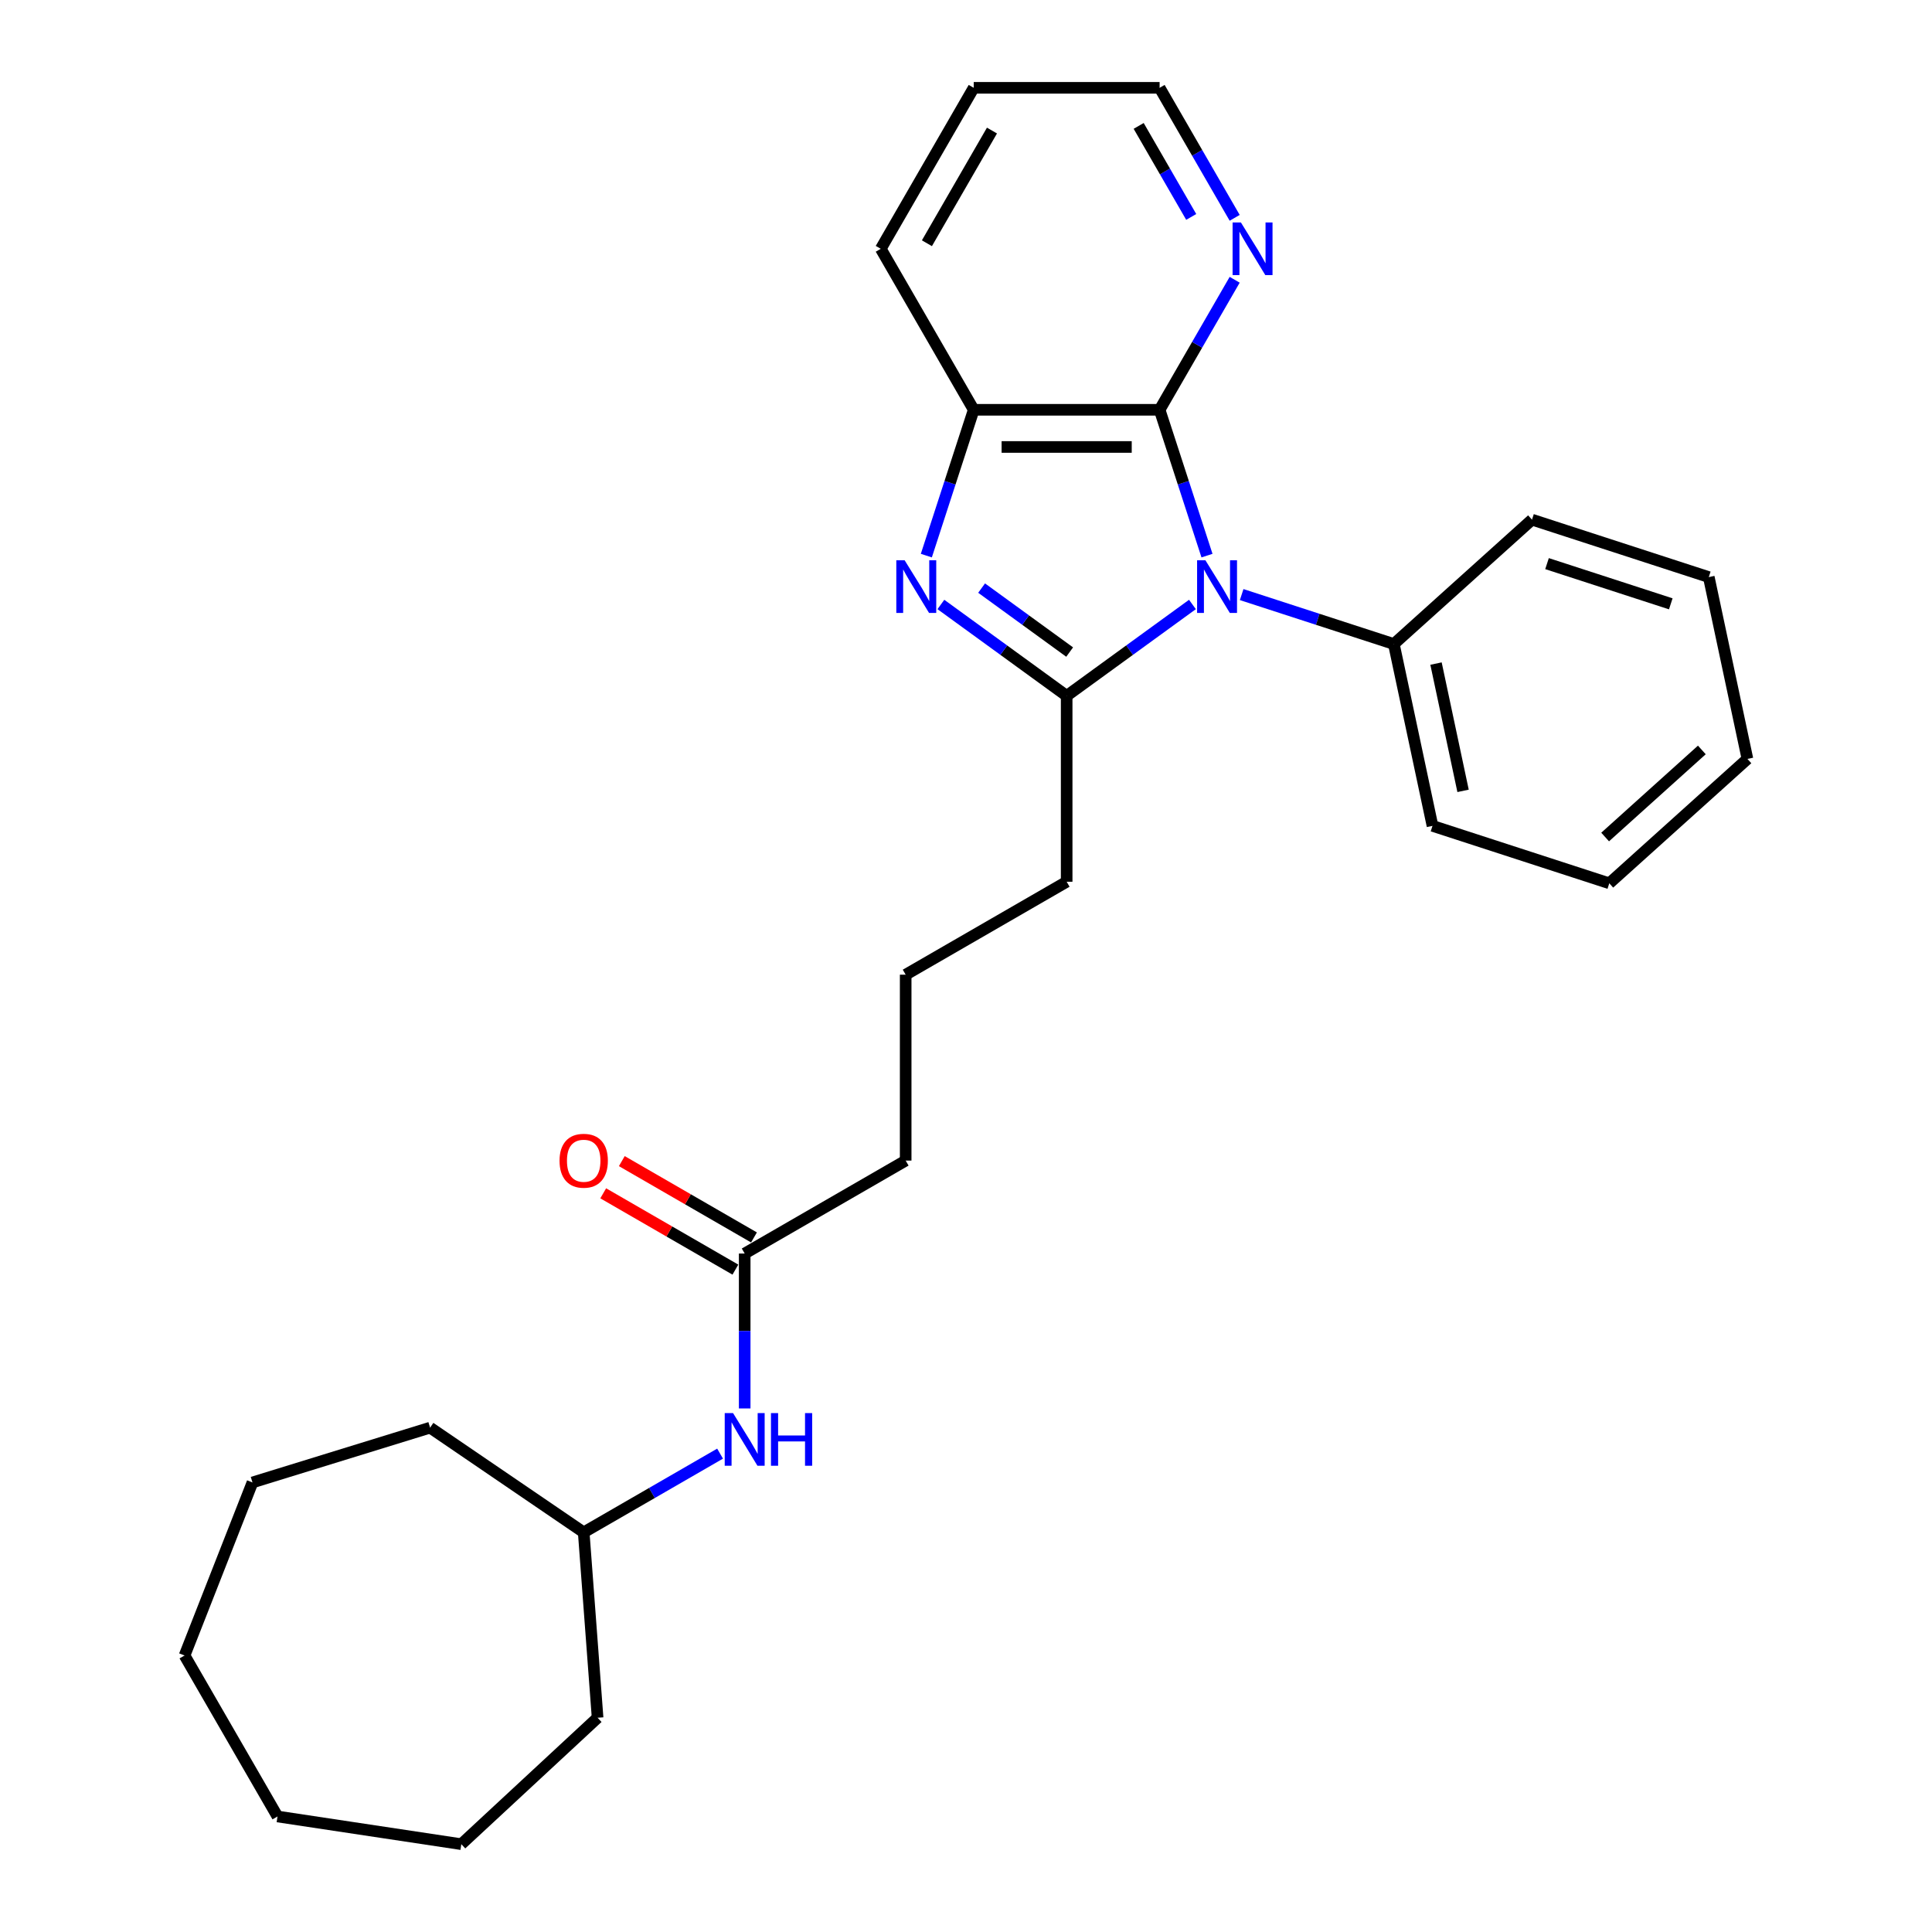 <?xml version='1.0' encoding='iso-8859-1'?>
<svg version='1.1' baseProfile='full'
              xmlns='http://www.w3.org/2000/svg'
                      xmlns:rdkit='http://www.rdkit.org/xml'
                      xmlns:xlink='http://www.w3.org/1999/xlink'
                  xml:space='preserve'
width='1000px' height='1000px' viewBox='0 0 1000 1000'>
<!-- END OF HEADER -->
<rect style='opacity:1.0;fill:#FFFFFF;stroke:none' width='1000' height='1000' x='0' y='0'> </rect>
<path class='bond-0' d='M 617.206,312.873 L 584.655,336.522' style='fill:none;fill-rule:evenodd;stroke:#0000FF;stroke-width:6px;stroke-linecap:butt;stroke-linejoin:miter;stroke-opacity:1' />
<path class='bond-0' d='M 584.655,336.522 L 552.104,360.172' style='fill:none;fill-rule:evenodd;stroke:#000000;stroke-width:6px;stroke-linecap:butt;stroke-linejoin:miter;stroke-opacity:1' />
<path class='bond-2' d='M 624.737,287.587 L 612.475,249.848' style='fill:none;fill-rule:evenodd;stroke:#0000FF;stroke-width:6px;stroke-linecap:butt;stroke-linejoin:miter;stroke-opacity:1' />
<path class='bond-2' d='M 612.475,249.848 L 600.213,212.109' style='fill:none;fill-rule:evenodd;stroke:#000000;stroke-width:6px;stroke-linecap:butt;stroke-linejoin:miter;stroke-opacity:1' />
<path class='bond-5' d='M 642.685,307.756 L 682.07,320.553' style='fill:none;fill-rule:evenodd;stroke:#0000FF;stroke-width:6px;stroke-linecap:butt;stroke-linejoin:miter;stroke-opacity:1' />
<path class='bond-5' d='M 682.07,320.553 L 721.454,333.35' style='fill:none;fill-rule:evenodd;stroke:#000000;stroke-width:6px;stroke-linecap:butt;stroke-linejoin:miter;stroke-opacity:1' />
<path class='bond-1' d='M 552.104,360.172 L 519.553,336.522' style='fill:none;fill-rule:evenodd;stroke:#000000;stroke-width:6px;stroke-linecap:butt;stroke-linejoin:miter;stroke-opacity:1' />
<path class='bond-1' d='M 519.553,336.522 L 487.001,312.873' style='fill:none;fill-rule:evenodd;stroke:#0000FF;stroke-width:6px;stroke-linecap:butt;stroke-linejoin:miter;stroke-opacity:1' />
<path class='bond-1' d='M 553.65,337.509 L 530.864,320.954' style='fill:none;fill-rule:evenodd;stroke:#000000;stroke-width:6px;stroke-linecap:butt;stroke-linejoin:miter;stroke-opacity:1' />
<path class='bond-1' d='M 530.864,320.954 L 508.078,304.399' style='fill:none;fill-rule:evenodd;stroke:#0000FF;stroke-width:6px;stroke-linecap:butt;stroke-linejoin:miter;stroke-opacity:1' />
<path class='bond-9' d='M 552.104,360.172 L 552.104,456.39' style='fill:none;fill-rule:evenodd;stroke:#000000;stroke-width:6px;stroke-linecap:butt;stroke-linejoin:miter;stroke-opacity:1' />
<path class='bond-27' d='M 479.471,287.587 L 491.733,249.848' style='fill:none;fill-rule:evenodd;stroke:#0000FF;stroke-width:6px;stroke-linecap:butt;stroke-linejoin:miter;stroke-opacity:1' />
<path class='bond-27' d='M 491.733,249.848 L 503.995,212.109' style='fill:none;fill-rule:evenodd;stroke:#000000;stroke-width:6px;stroke-linecap:butt;stroke-linejoin:miter;stroke-opacity:1' />
<path class='bond-3' d='M 600.213,212.109 L 503.995,212.109' style='fill:none;fill-rule:evenodd;stroke:#000000;stroke-width:6px;stroke-linecap:butt;stroke-linejoin:miter;stroke-opacity:1' />
<path class='bond-3' d='M 585.78,231.352 L 518.428,231.352' style='fill:none;fill-rule:evenodd;stroke:#000000;stroke-width:6px;stroke-linecap:butt;stroke-linejoin:miter;stroke-opacity:1' />
<path class='bond-4' d='M 600.213,212.109 L 619.64,178.46' style='fill:none;fill-rule:evenodd;stroke:#000000;stroke-width:6px;stroke-linecap:butt;stroke-linejoin:miter;stroke-opacity:1' />
<path class='bond-4' d='M 619.64,178.46 L 639.067,144.811' style='fill:none;fill-rule:evenodd;stroke:#0000FF;stroke-width:6px;stroke-linecap:butt;stroke-linejoin:miter;stroke-opacity:1' />
<path class='bond-11' d='M 503.995,212.109 L 455.886,128.782' style='fill:none;fill-rule:evenodd;stroke:#000000;stroke-width:6px;stroke-linecap:butt;stroke-linejoin:miter;stroke-opacity:1' />
<path class='bond-14' d='M 639.067,112.752 L 619.64,79.103' style='fill:none;fill-rule:evenodd;stroke:#0000FF;stroke-width:6px;stroke-linecap:butt;stroke-linejoin:miter;stroke-opacity:1' />
<path class='bond-14' d='M 619.64,79.103 L 600.213,45.455' style='fill:none;fill-rule:evenodd;stroke:#000000;stroke-width:6px;stroke-linecap:butt;stroke-linejoin:miter;stroke-opacity:1' />
<path class='bond-14' d='M 616.573,112.279 L 602.974,88.725' style='fill:none;fill-rule:evenodd;stroke:#0000FF;stroke-width:6px;stroke-linecap:butt;stroke-linejoin:miter;stroke-opacity:1' />
<path class='bond-14' d='M 602.974,88.725 L 589.375,65.171' style='fill:none;fill-rule:evenodd;stroke:#000000;stroke-width:6px;stroke-linecap:butt;stroke-linejoin:miter;stroke-opacity:1' />
<path class='bond-15' d='M 721.454,333.35 L 741.459,427.465' style='fill:none;fill-rule:evenodd;stroke:#000000;stroke-width:6px;stroke-linecap:butt;stroke-linejoin:miter;stroke-opacity:1' />
<path class='bond-15' d='M 743.278,343.466 L 757.281,409.347' style='fill:none;fill-rule:evenodd;stroke:#000000;stroke-width:6px;stroke-linecap:butt;stroke-linejoin:miter;stroke-opacity:1' />
<path class='bond-16' d='M 721.454,333.35 L 792.958,268.968' style='fill:none;fill-rule:evenodd;stroke:#000000;stroke-width:6px;stroke-linecap:butt;stroke-linejoin:miter;stroke-opacity:1' />
<path class='bond-6' d='M 385.45,648.826 L 468.777,600.717' style='fill:none;fill-rule:evenodd;stroke:#000000;stroke-width:6px;stroke-linecap:butt;stroke-linejoin:miter;stroke-opacity:1' />
<path class='bond-7' d='M 385.45,648.826 L 385.45,688.919' style='fill:none;fill-rule:evenodd;stroke:#000000;stroke-width:6px;stroke-linecap:butt;stroke-linejoin:miter;stroke-opacity:1' />
<path class='bond-7' d='M 385.45,688.919 L 385.45,729.013' style='fill:none;fill-rule:evenodd;stroke:#0000FF;stroke-width:6px;stroke-linecap:butt;stroke-linejoin:miter;stroke-opacity:1' />
<path class='bond-8' d='M 390.261,640.493 L 356.054,620.744' style='fill:none;fill-rule:evenodd;stroke:#000000;stroke-width:6px;stroke-linecap:butt;stroke-linejoin:miter;stroke-opacity:1' />
<path class='bond-8' d='M 356.054,620.744 L 321.848,600.994' style='fill:none;fill-rule:evenodd;stroke:#FF0000;stroke-width:6px;stroke-linecap:butt;stroke-linejoin:miter;stroke-opacity:1' />
<path class='bond-8' d='M 380.639,657.158 L 346.432,637.409' style='fill:none;fill-rule:evenodd;stroke:#000000;stroke-width:6px;stroke-linecap:butt;stroke-linejoin:miter;stroke-opacity:1' />
<path class='bond-8' d='M 346.432,637.409 L 312.226,617.66' style='fill:none;fill-rule:evenodd;stroke:#FF0000;stroke-width:6px;stroke-linecap:butt;stroke-linejoin:miter;stroke-opacity:1' />
<path class='bond-10' d='M 372.711,752.398 L 337.417,772.775' style='fill:none;fill-rule:evenodd;stroke:#0000FF;stroke-width:6px;stroke-linecap:butt;stroke-linejoin:miter;stroke-opacity:1' />
<path class='bond-10' d='M 337.417,772.775 L 302.123,793.152' style='fill:none;fill-rule:evenodd;stroke:#000000;stroke-width:6px;stroke-linecap:butt;stroke-linejoin:miter;stroke-opacity:1' />
<path class='bond-12' d='M 552.104,456.39 L 468.777,504.499' style='fill:none;fill-rule:evenodd;stroke:#000000;stroke-width:6px;stroke-linecap:butt;stroke-linejoin:miter;stroke-opacity:1' />
<path class='bond-17' d='M 302.123,793.152 L 309.313,889.101' style='fill:none;fill-rule:evenodd;stroke:#000000;stroke-width:6px;stroke-linecap:butt;stroke-linejoin:miter;stroke-opacity:1' />
<path class='bond-18' d='M 302.123,793.152 L 222.624,738.951' style='fill:none;fill-rule:evenodd;stroke:#000000;stroke-width:6px;stroke-linecap:butt;stroke-linejoin:miter;stroke-opacity:1' />
<path class='bond-29' d='M 455.886,128.782 L 503.995,45.455' style='fill:none;fill-rule:evenodd;stroke:#000000;stroke-width:6px;stroke-linecap:butt;stroke-linejoin:miter;stroke-opacity:1' />
<path class='bond-29' d='M 479.768,125.904 L 513.444,67.575' style='fill:none;fill-rule:evenodd;stroke:#000000;stroke-width:6px;stroke-linecap:butt;stroke-linejoin:miter;stroke-opacity:1' />
<path class='bond-13' d='M 468.777,504.499 L 468.777,600.717' style='fill:none;fill-rule:evenodd;stroke:#000000;stroke-width:6px;stroke-linecap:butt;stroke-linejoin:miter;stroke-opacity:1' />
<path class='bond-19' d='M 600.213,45.455 L 503.995,45.455' style='fill:none;fill-rule:evenodd;stroke:#000000;stroke-width:6px;stroke-linecap:butt;stroke-linejoin:miter;stroke-opacity:1' />
<path class='bond-21' d='M 741.459,427.465 L 832.967,457.198' style='fill:none;fill-rule:evenodd;stroke:#000000;stroke-width:6px;stroke-linecap:butt;stroke-linejoin:miter;stroke-opacity:1' />
<path class='bond-20' d='M 792.958,268.968 L 884.466,298.701' style='fill:none;fill-rule:evenodd;stroke:#000000;stroke-width:6px;stroke-linecap:butt;stroke-linejoin:miter;stroke-opacity:1' />
<path class='bond-20' d='M 800.738,291.729 L 864.794,312.542' style='fill:none;fill-rule:evenodd;stroke:#000000;stroke-width:6px;stroke-linecap:butt;stroke-linejoin:miter;stroke-opacity:1' />
<path class='bond-22' d='M 309.313,889.101 L 238.781,954.545' style='fill:none;fill-rule:evenodd;stroke:#000000;stroke-width:6px;stroke-linecap:butt;stroke-linejoin:miter;stroke-opacity:1' />
<path class='bond-23' d='M 222.624,738.951 L 130.681,767.311' style='fill:none;fill-rule:evenodd;stroke:#000000;stroke-width:6px;stroke-linecap:butt;stroke-linejoin:miter;stroke-opacity:1' />
<path class='bond-24' d='M 884.466,298.701 L 904.471,392.816' style='fill:none;fill-rule:evenodd;stroke:#000000;stroke-width:6px;stroke-linecap:butt;stroke-linejoin:miter;stroke-opacity:1' />
<path class='bond-28' d='M 832.967,457.198 L 904.471,392.816' style='fill:none;fill-rule:evenodd;stroke:#000000;stroke-width:6px;stroke-linecap:butt;stroke-linejoin:miter;stroke-opacity:1' />
<path class='bond-28' d='M 830.817,433.24 L 880.869,388.172' style='fill:none;fill-rule:evenodd;stroke:#000000;stroke-width:6px;stroke-linecap:butt;stroke-linejoin:miter;stroke-opacity:1' />
<path class='bond-25' d='M 238.781,954.545 L 143.638,940.205' style='fill:none;fill-rule:evenodd;stroke:#000000;stroke-width:6px;stroke-linecap:butt;stroke-linejoin:miter;stroke-opacity:1' />
<path class='bond-26' d='M 130.681,767.311 L 95.529,856.878' style='fill:none;fill-rule:evenodd;stroke:#000000;stroke-width:6px;stroke-linecap:butt;stroke-linejoin:miter;stroke-opacity:1' />
<path class='bond-30' d='M 143.638,940.205 L 95.529,856.878' style='fill:none;fill-rule:evenodd;stroke:#000000;stroke-width:6px;stroke-linecap:butt;stroke-linejoin:miter;stroke-opacity:1' />
<path  class='atom-0' d='M 623.922 289.993
L 632.851 304.425
Q 633.737 305.849, 635.161 308.428
Q 636.585 311.007, 636.662 311.16
L 636.662 289.993
L 640.279 289.993
L 640.279 317.241
L 636.546 317.241
L 626.963 301.462
Q 625.847 299.614, 624.654 297.498
Q 623.499 295.381, 623.153 294.726
L 623.153 317.241
L 619.612 317.241
L 619.612 289.993
L 623.922 289.993
' fill='#0000FF'/>
<path  class='atom-2' d='M 468.239 289.993
L 477.168 304.425
Q 478.053 305.849, 479.477 308.428
Q 480.901 311.007, 480.978 311.16
L 480.978 289.993
L 484.596 289.993
L 484.596 317.241
L 480.863 317.241
L 471.279 301.462
Q 470.163 299.614, 468.97 297.498
Q 467.816 295.381, 467.469 294.726
L 467.469 317.241
L 463.928 317.241
L 463.928 289.993
L 468.239 289.993
' fill='#0000FF'/>
<path  class='atom-5' d='M 642.298 115.157
L 651.227 129.59
Q 652.113 131.014, 653.537 133.592
Q 654.961 136.171, 655.038 136.325
L 655.038 115.157
L 658.655 115.157
L 658.655 142.406
L 654.922 142.406
L 645.339 126.626
Q 644.223 124.779, 643.03 122.662
Q 641.875 120.545, 641.529 119.891
L 641.529 142.406
L 637.988 142.406
L 637.988 115.157
L 642.298 115.157
' fill='#0000FF'/>
<path  class='atom-8' d='M 379.427 731.419
L 388.356 745.851
Q 389.241 747.276, 390.665 749.854
Q 392.089 752.433, 392.166 752.587
L 392.166 731.419
L 395.784 731.419
L 395.784 758.668
L 392.05 758.668
L 382.467 742.888
Q 381.351 741.041, 380.158 738.924
Q 379.003 736.807, 378.657 736.153
L 378.657 758.668
L 375.116 758.668
L 375.116 731.419
L 379.427 731.419
' fill='#0000FF'/>
<path  class='atom-8' d='M 399.055 731.419
L 402.75 731.419
L 402.75 743.003
L 416.682 743.003
L 416.682 731.419
L 420.377 731.419
L 420.377 758.668
L 416.682 758.668
L 416.682 746.082
L 402.75 746.082
L 402.75 758.668
L 399.055 758.668
L 399.055 731.419
' fill='#0000FF'/>
<path  class='atom-9' d='M 289.615 600.794
Q 289.615 594.251, 292.848 590.595
Q 296.08 586.938, 302.123 586.938
Q 308.165 586.938, 311.398 590.595
Q 314.631 594.251, 314.631 600.794
Q 314.631 607.413, 311.36 611.185
Q 308.088 614.918, 302.123 614.918
Q 296.119 614.918, 292.848 611.185
Q 289.615 607.452, 289.615 600.794
M 302.123 611.839
Q 306.28 611.839, 308.512 609.068
Q 310.783 606.259, 310.783 600.794
Q 310.783 595.444, 308.512 592.75
Q 306.28 590.017, 302.123 590.017
Q 297.966 590.017, 295.696 592.711
Q 293.463 595.405, 293.463 600.794
Q 293.463 606.297, 295.696 609.068
Q 297.966 611.839, 302.123 611.839
' fill='#FF0000'/>
</svg>
